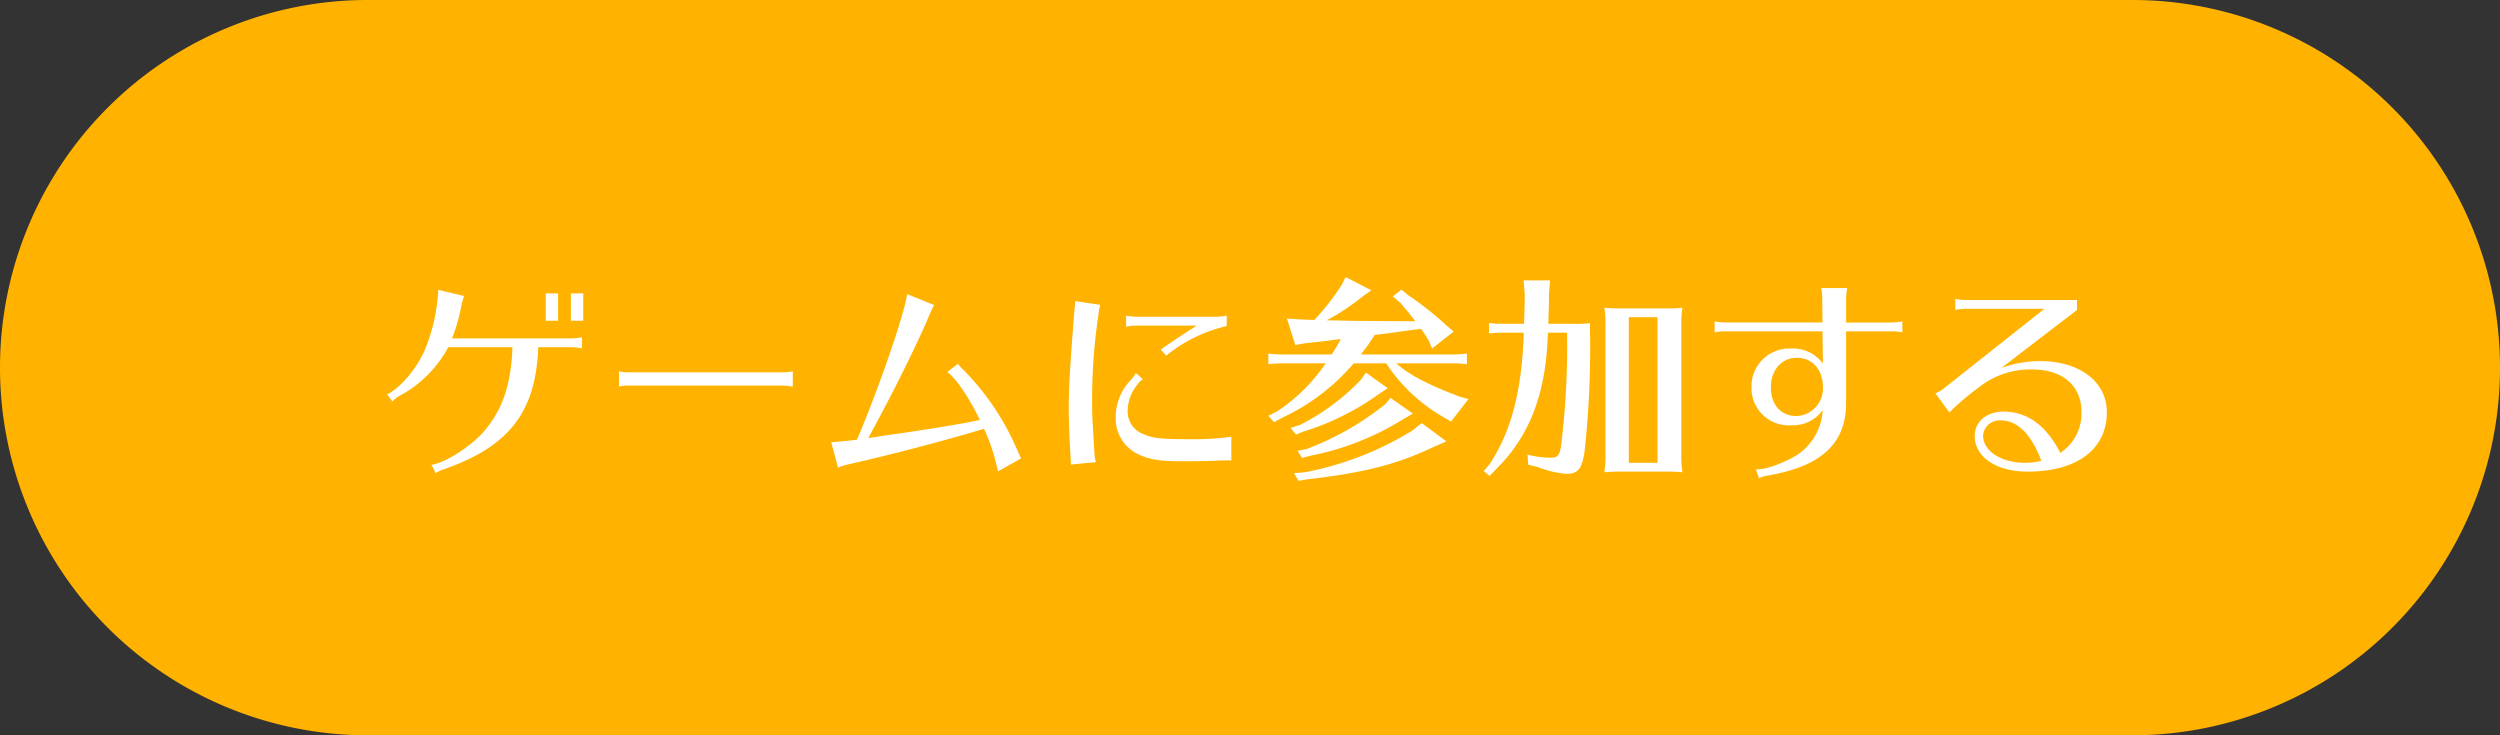 <svg xmlns="http://www.w3.org/2000/svg" width="340" height="100" viewBox="0 0 340 100">
  <rect x="0" y="0" width="340" height="100" fill="#333333" stroke="none"/>
  <g id="グループ_664" data-name="グループ 664" transform="translate(-214 -3685)">
    <path id="パス_912" data-name="パス 912" d="M50,0H290a50,50,0,0,1,0,100H50A50,50,0,0,1,50,0Z" transform="translate(214 3685)" fill="#ffb300"/>
    <path id="パス_913" data-name="パス 913" d="M2.37-8.4a3.364,3.364,0,0,1,.93-.75,16.071,16.071,0,0,0,6.66-6.63h8.73c-.15,4.92-1.32,8.43-3.78,11.34C13.17-2.37,9.57-.03,7.68.21l.57,1.14A4.744,4.744,0,0,1,9.48.78C18.3-2.34,21.87-6.99,22.2-15.78h4.44a9.068,9.068,0,0,1,1.5.15v-1.5a8.475,8.475,0,0,1-1.5.15H10.47a22.2,22.2,0,0,0,1.2-4.08,10.406,10.406,0,0,1,.45-1.68l-3.51-.84a24.734,24.734,0,0,1-1.89,8.31c-1.14,2.52-3.3,5.04-5.07,5.91ZM23.22-23.1v3.72H24.9V-23.1Zm3.42,0v3.72h1.68V-23.1ZM56.82-12.51a6.707,6.707,0,0,1-1.38.15H34.53a5.242,5.242,0,0,1-1.35-.15v2.1a4.06,4.06,0,0,1,1.35-.15H55.44a7.744,7.744,0,0,1,1.38.15Zm5.22,9.63L62.97.6l.21-.09A9.574,9.574,0,0,1,64.5.12c5.25-1.17,12.51-3.06,18.33-4.8a26.223,26.223,0,0,1,1.89,5.79L87.87-.66c-.09-.18-.33-.69-.6-1.32a35.292,35.292,0,0,0-7.32-10.8,3.417,3.417,0,0,1-.66-.75l-1.44,1.11.15.15c1.2.96,2.94,3.6,4.26,6.39-2.88.6-6.51,1.2-13.23,2.16l-.93.15-1.02.15c3.33-6.06,6.48-12.42,8.31-16.71a12.608,12.608,0,0,1,.66-1.38l-3.69-1.5c-.24,2.37-3.84,12.87-6.81,19.8-.6.09-1.14.15-1.86.21l-.57.06a5.413,5.413,0,0,0-.6.06Zm36,2.73a5.727,5.727,0,0,1-.21-1.44c-.27-4.44-.3-4.86-.3-6.54a78.771,78.771,0,0,1,.87-12.18,6.565,6.565,0,0,1,.24-1.23l-3.42-.51c0,.18-.03.72-.12,1.53-.57,7.14-.75,10.44-.75,13.2,0,1.2.09,3.84.21,5.76.06,1.08.06,1.08.09,1.74Zm13.71-18.57c-2.37,1.53-3.42,2.22-4.89,3.27l.75.81a20.386,20.386,0,0,1,8.22-4.02v-1.41a9.744,9.744,0,0,1-1.53.15H103.65a8.763,8.763,0,0,1-1.5-.15v1.5a6.366,6.366,0,0,1,1.5-.15ZM116.46-.39V-3.6a36.725,36.725,0,0,1-5.1.33c-4.5,0-5.43-.09-6.78-.66a3.3,3.3,0,0,1-2.22-3.27,5.756,5.756,0,0,1,1.29-3.45,2.732,2.732,0,0,1,.78-.78l-.96-.84a4.415,4.415,0,0,1-.66.93,7.218,7.218,0,0,0-2.07,5.1,5.339,5.339,0,0,0,3.39,5.16c1.47.63,2.76.81,5.79.81,1.38,0,3.03-.03,4.17-.06.99-.06,1.65-.06,2.13-.06Zm19.5-17.07c.93-.09,2.52-.3,4.8-.63l1.5-.18c.42.57.69,1.02,1.05,1.59l.45,1.08,2.94-2.31-.9-.75a43.149,43.149,0,0,0-5.25-4.17l-.96-.78-1.17.93,1.11.93.45.57c.72.84.78.93,1.5,1.86H139.5c-5.58-.03-6.45-.03-8.4-.09l-1.65-.03a32.135,32.135,0,0,0,4.98-3.33l1.08-.75L132-25.32l-.54,1.08a31.838,31.838,0,0,1-3.51,4.53l-.12.15-.06.06h-.51l-2.04-.09-1.2-.09,1.14,3.6,1.35-.24c1.98-.21,2.58-.27,3.66-.42l1.17-.15a19.91,19.91,0,0,1-1.23,2.1h-6.69a14.645,14.645,0,0,1-1.92-.12v1.44c.48-.06.93-.09,1.11-.09l.72-.03h5.97a24.082,24.082,0,0,1-6.57,6.51l-1.23.63.78.87,1.08-.6a28.659,28.659,0,0,0,9.75-7.41h4.41a22.909,22.909,0,0,0,7.59,7.2l1.23.72,2.37-3.06-1.2-.33c-4.35-1.65-6.72-2.88-8.64-4.53h7.71a15.289,15.289,0,0,1,1.92.12v-1.44a15.628,15.628,0,0,1-1.92.12H134.07a25.822,25.822,0,0,0,1.74-2.43ZM124.53-4.8l.72.9.96-.39a35.2,35.2,0,0,0,10.2-5.04l1.32-.87-2.97-2.13-.66.96a30.458,30.458,0,0,1-8.28,6.15Zm.45,6.15.63,1.05,1.14-.21c7.65-.87,12.15-2.01,17.04-4.32l1.92-.84-3.36-2.49-1.23.99a43.193,43.193,0,0,1-14.67,5.7Zm.48-3.03.63.96,1.14-.3a37.538,37.538,0,0,0,12.72-5.04l1.2-.69-3.03-2.13-.75.87a38.9,38.9,0,0,1-10.71,6.09Zm43.98-19.38a20.454,20.454,0,0,1-2.25-.09,11.1,11.1,0,0,1,.15,2.4V-1.17a13.215,13.215,0,0,1-.15,2.4c.81-.06,1.08-.09,1.86-.09h6.99a17.049,17.049,0,0,1,1.77.09,13.622,13.622,0,0,1-.15-2.4V-18.75a13.622,13.622,0,0,1,.15-2.4,16.442,16.442,0,0,1-2.25.09Zm4.98,1.2V-.06h-3.9v-19.8Zm-18.18,2.1c-.27,7.95-1.71,13.47-4.71,17.97l-.75.84.81.69.81-.87c4.65-4.53,6.9-10.44,7.11-18.63h2.61a110.381,110.381,0,0,1-.81,15.33c-.21,1.41-.48,1.68-1.5,1.68a12.764,12.764,0,0,1-3.06-.42l.09,1.38,1.29.3a13.547,13.547,0,0,0,3.87.93c1.59,0,2.1-.6,2.49-2.94a130.179,130.179,0,0,0,.75-16.62v-.93a16.123,16.123,0,0,1-2.46.09h-3.21c.06-1.95.09-2.4.09-4.11l.15-1.8h-3.6l.15,1.8c0,1.56-.03,2.13-.06,3.48l-.03.63H153.3a12.938,12.938,0,0,1-1.8-.12v1.44c.87-.09.93-.09,1.56-.12h3.18Zm40.62-1.38H183.69a8.763,8.763,0,0,1-1.5-.15v1.5a6.366,6.366,0,0,1,1.5-.15h13.17l.06,4.38a5.108,5.108,0,0,0-4.38-2.04,5.148,5.148,0,0,0-5.34,5.25,5.075,5.075,0,0,0,5.43,5.19,4.985,4.985,0,0,0,4.26-2.07,7.821,7.821,0,0,1-4.23,6.54C190.68.33,188.73.93,187.8.81l.42,1.23a3.927,3.927,0,0,1,1.14-.36C196.71.45,200.1-2.7,200.07-8.28v-9.66h6.15a6.526,6.526,0,0,1,1.5.15v-1.5a9.068,9.068,0,0,1-1.5.15h-6.15v-3.18a9.068,9.068,0,0,1,.15-1.5h-3.54a6.526,6.526,0,0,1,.15,1.5Zm-3.48,4.8c2.1,0,3.54,1.62,3.54,3.99a3.75,3.75,0,0,1-3.6,3.93c-2.13,0-3.48-1.53-3.48-3.9S191.31-14.34,193.38-14.34ZM227.04-21,213.39-10.2a4.086,4.086,0,0,1-1.17.69l1.89,2.61a32.484,32.484,0,0,1,3.99-3.39,11.118,11.118,0,0,1,7.35-2.46c4.05,0,6.63,2.22,6.63,5.76a6.383,6.383,0,0,1-2.88,5.58c-1.92-3.75-4.5-5.61-7.74-5.61-2.28,0-3.9,1.38-3.9,3.3,0,2.88,2.94,4.86,7.17,4.86,6.75,0,10.8-3.03,10.8-8.1,0-4.11-3.69-6.93-9.09-6.93a15.515,15.515,0,0,0-5.25.93l10.29-7.89V-22.2H216.42a8.763,8.763,0,0,1-1.5-.15v1.5a6.366,6.366,0,0,1,1.5-.15ZM226.62-.33c-.12.03-.21.03-.24.06a9.234,9.234,0,0,1-2.04.21c-3.18,0-5.64-1.62-5.64-3.69a2.234,2.234,0,0,1,2.49-2.07C223.38-5.82,225.33-3.84,226.62-.33Z" transform="translate(265 3748)" fill="#fff"/>
  </g>
</svg>
